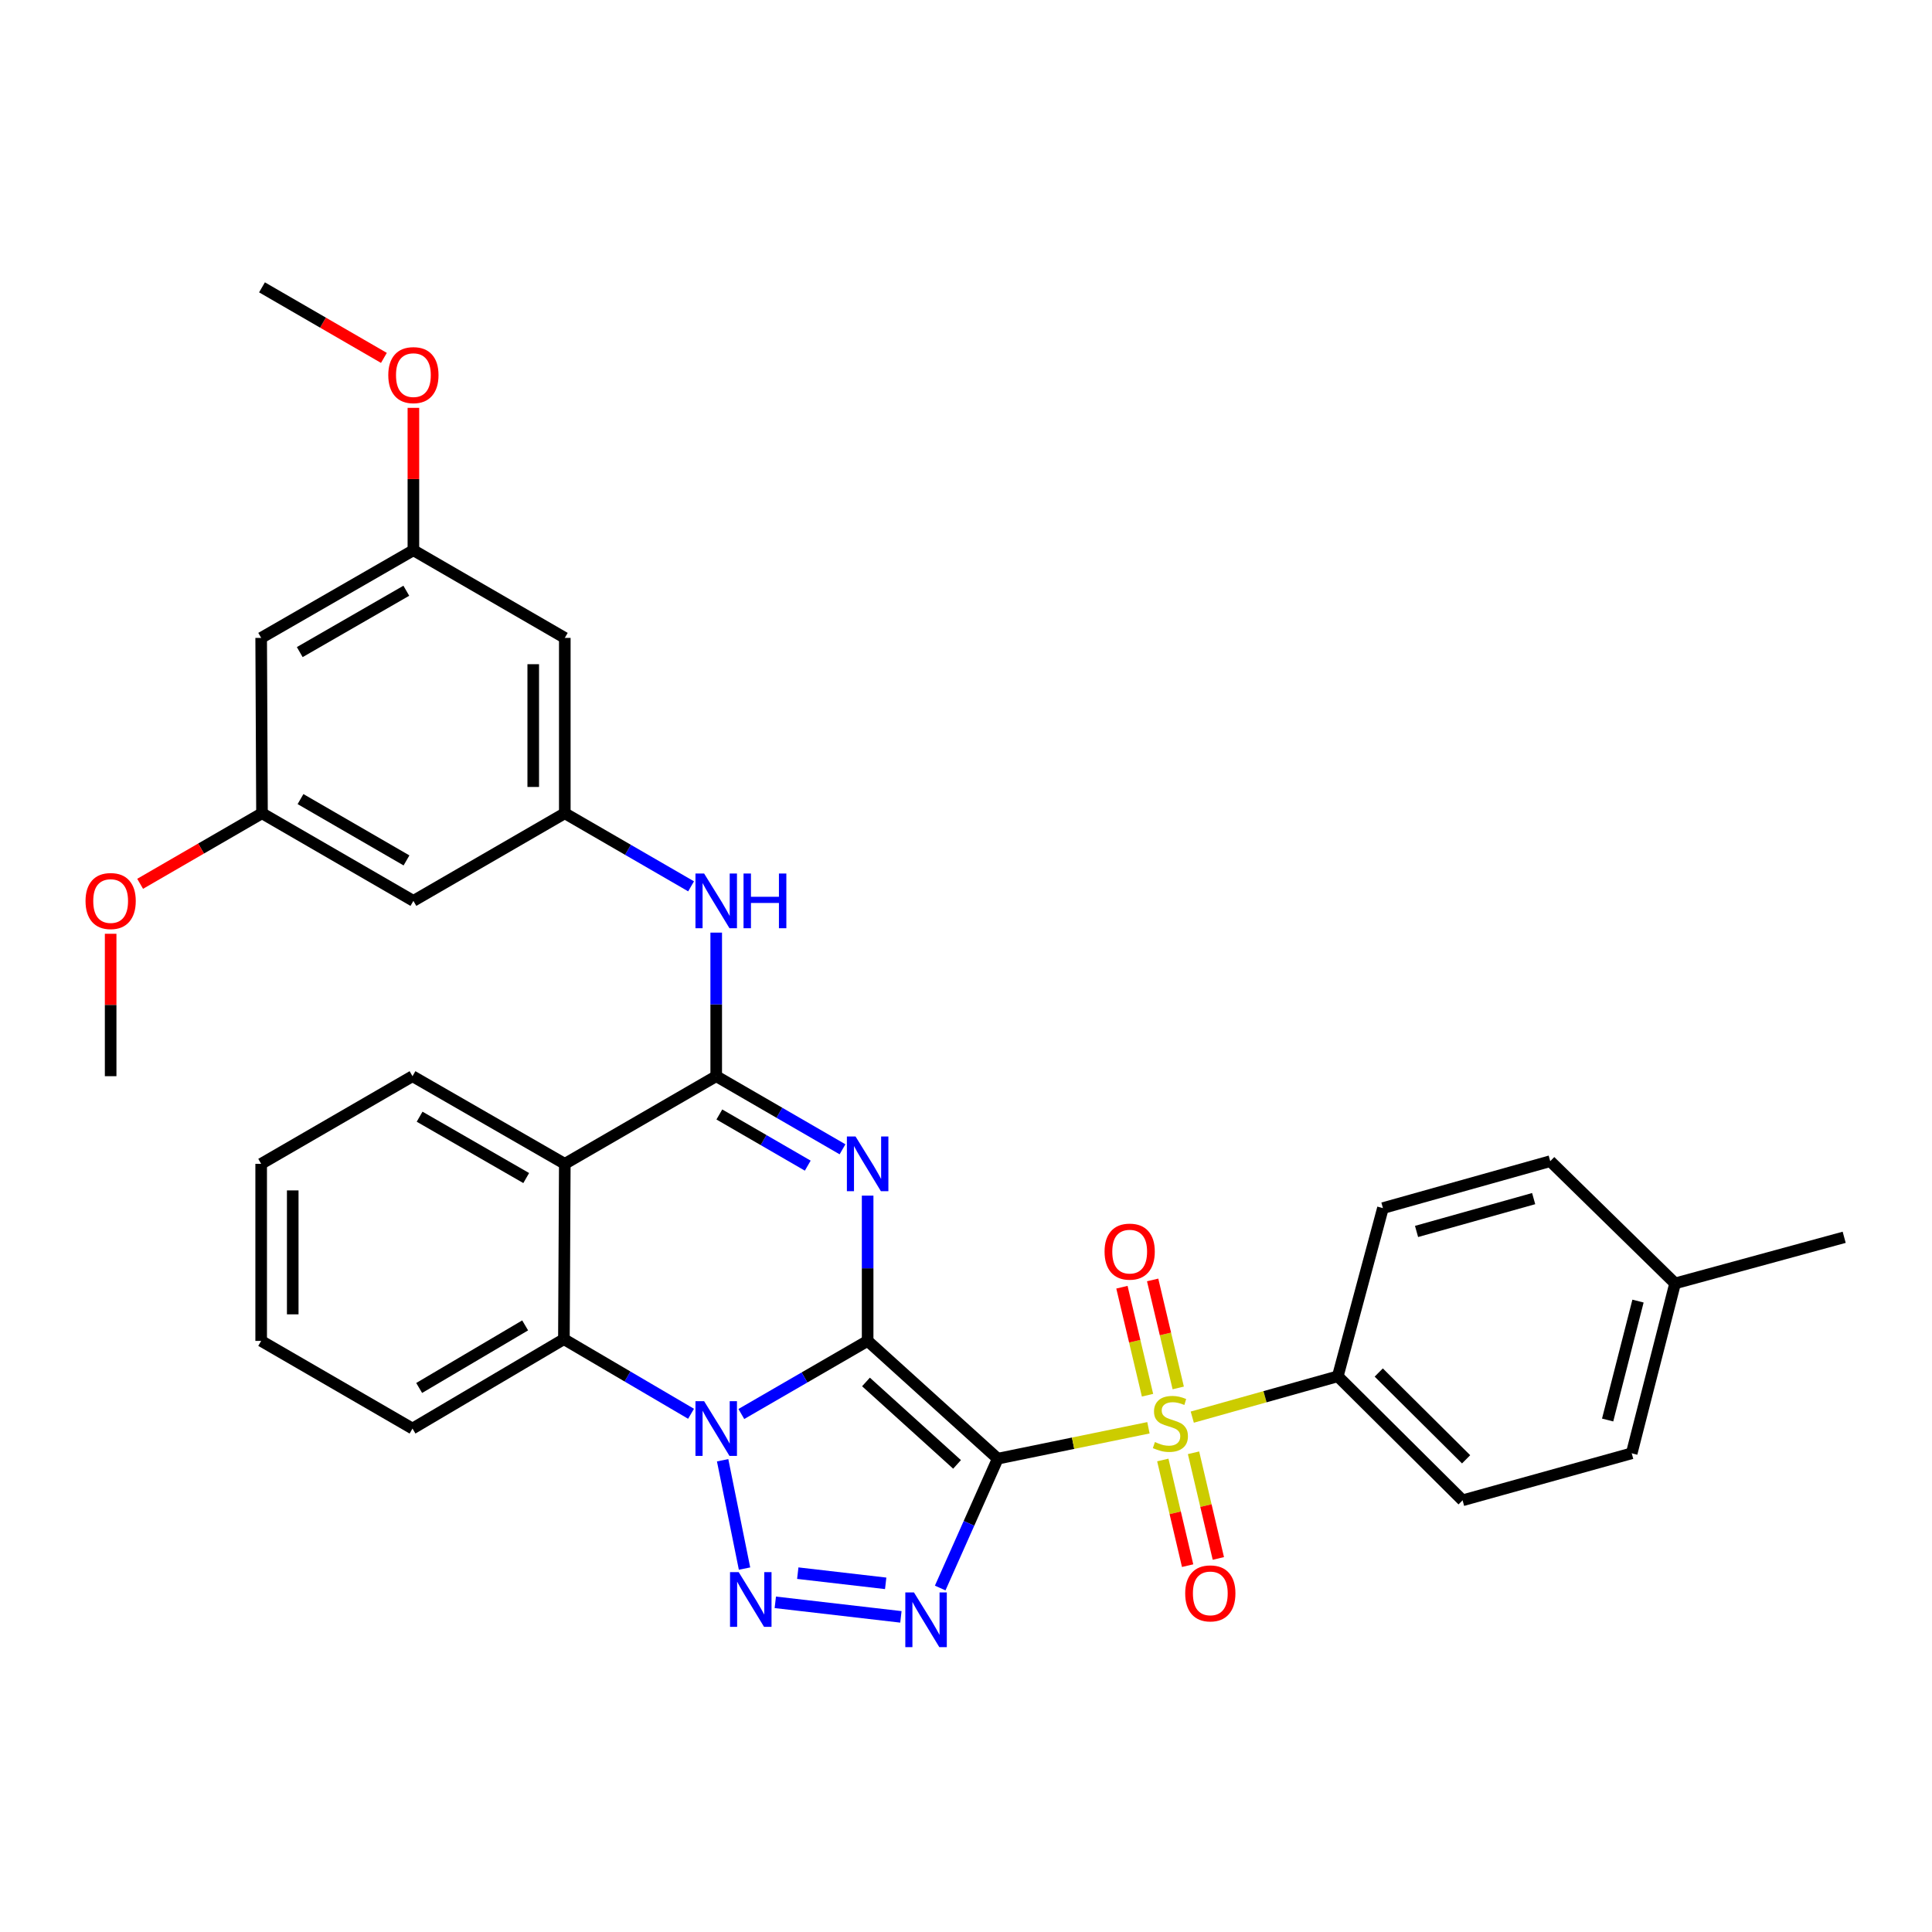 <?xml version='1.0' encoding='iso-8859-1'?>
<svg version='1.1' baseProfile='full'
              xmlns='http://www.w3.org/2000/svg'
                      xmlns:rdkit='http://www.rdkit.org/xml'
                      xmlns:xlink='http://www.w3.org/1999/xlink'
                  xml:space='preserve'
width='1000px' height='1000px' viewBox='0 0 1000 1000'>
<!-- END OF HEADER -->
<rect style='opacity:1.0;fill:#FFFFFF;stroke:none' width='1000' height='1000' x='0' y='0'> </rect>
<path class='bond-0' d='M 449.088,694.047 L 516.435,755.006' style='fill:none;fill-rule:evenodd;stroke:#000000;stroke-width:6px;stroke-linecap:butt;stroke-linejoin:miter;stroke-opacity:1' />
<path class='bond-0' d='M 448.228,715.302 L 495.371,757.973' style='fill:none;fill-rule:evenodd;stroke:#000000;stroke-width:6px;stroke-linecap:butt;stroke-linejoin:miter;stroke-opacity:1' />
<path class='bond-1' d='M 449.088,694.047 L 416.403,712.967' style='fill:none;fill-rule:evenodd;stroke:#000000;stroke-width:6px;stroke-linecap:butt;stroke-linejoin:miter;stroke-opacity:1' />
<path class='bond-1' d='M 416.403,712.967 L 383.717,731.887' style='fill:none;fill-rule:evenodd;stroke:#0000FF;stroke-width:6px;stroke-linecap:butt;stroke-linejoin:miter;stroke-opacity:1' />
<path class='bond-2' d='M 449.088,694.047 L 449.088,656.451' style='fill:none;fill-rule:evenodd;stroke:#000000;stroke-width:6px;stroke-linecap:butt;stroke-linejoin:miter;stroke-opacity:1' />
<path class='bond-2' d='M 449.088,656.451 L 449.088,618.856' style='fill:none;fill-rule:evenodd;stroke:#0000FF;stroke-width:6px;stroke-linecap:butt;stroke-linejoin:miter;stroke-opacity:1' />
<path class='bond-3' d='M 516.435,755.006 L 555.433,747.009' style='fill:none;fill-rule:evenodd;stroke:#000000;stroke-width:6px;stroke-linecap:butt;stroke-linejoin:miter;stroke-opacity:1' />
<path class='bond-3' d='M 555.433,747.009 L 594.43,739.012' style='fill:none;fill-rule:evenodd;stroke:#CCCC00;stroke-width:6px;stroke-linecap:butt;stroke-linejoin:miter;stroke-opacity:1' />
<path class='bond-4' d='M 516.435,755.006 L 501.539,788.481' style='fill:none;fill-rule:evenodd;stroke:#000000;stroke-width:6px;stroke-linecap:butt;stroke-linejoin:miter;stroke-opacity:1' />
<path class='bond-4' d='M 501.539,788.481 L 486.643,821.957' style='fill:none;fill-rule:evenodd;stroke:#0000FF;stroke-width:6px;stroke-linecap:butt;stroke-linejoin:miter;stroke-opacity:1' />
<path class='bond-5' d='M 374.032,755.831 L 385.366,811.892' style='fill:none;fill-rule:evenodd;stroke:#0000FF;stroke-width:6px;stroke-linecap:butt;stroke-linejoin:miter;stroke-opacity:1' />
<path class='bond-8' d='M 357.688,731.771 L 324.782,712.46' style='fill:none;fill-rule:evenodd;stroke:#0000FF;stroke-width:6px;stroke-linecap:butt;stroke-linejoin:miter;stroke-opacity:1' />
<path class='bond-8' d='M 324.782,712.46 L 291.876,693.149' style='fill:none;fill-rule:evenodd;stroke:#000000;stroke-width:6px;stroke-linecap:butt;stroke-linejoin:miter;stroke-opacity:1' />
<path class='bond-6' d='M 436.084,594.877 L 403.399,575.957' style='fill:none;fill-rule:evenodd;stroke:#0000FF;stroke-width:6px;stroke-linecap:butt;stroke-linejoin:miter;stroke-opacity:1' />
<path class='bond-6' d='M 403.399,575.957 L 370.713,557.037' style='fill:none;fill-rule:evenodd;stroke:#000000;stroke-width:6px;stroke-linecap:butt;stroke-linejoin:miter;stroke-opacity:1' />
<path class='bond-6' d='M 418.094,603.339 L 395.215,590.095' style='fill:none;fill-rule:evenodd;stroke:#0000FF;stroke-width:6px;stroke-linecap:butt;stroke-linejoin:miter;stroke-opacity:1' />
<path class='bond-6' d='M 395.215,590.095 L 372.335,576.851' style='fill:none;fill-rule:evenodd;stroke:#000000;stroke-width:6px;stroke-linecap:butt;stroke-linejoin:miter;stroke-opacity:1' />
<path class='bond-10' d='M 617.121,733.504 L 654.777,722.937' style='fill:none;fill-rule:evenodd;stroke:#CCCC00;stroke-width:6px;stroke-linecap:butt;stroke-linejoin:miter;stroke-opacity:1' />
<path class='bond-10' d='M 654.777,722.937 L 692.433,712.37' style='fill:none;fill-rule:evenodd;stroke:#000000;stroke-width:6px;stroke-linecap:butt;stroke-linejoin:miter;stroke-opacity:1' />
<path class='bond-12' d='M 601.866,755.69 L 608.289,783.034' style='fill:none;fill-rule:evenodd;stroke:#CCCC00;stroke-width:6px;stroke-linecap:butt;stroke-linejoin:miter;stroke-opacity:1' />
<path class='bond-12' d='M 608.289,783.034 L 614.713,810.379' style='fill:none;fill-rule:evenodd;stroke:#FF0000;stroke-width:6px;stroke-linecap:butt;stroke-linejoin:miter;stroke-opacity:1' />
<path class='bond-12' d='M 617.768,751.954 L 624.192,779.299' style='fill:none;fill-rule:evenodd;stroke:#CCCC00;stroke-width:6px;stroke-linecap:butt;stroke-linejoin:miter;stroke-opacity:1' />
<path class='bond-12' d='M 624.192,779.299 L 630.615,806.643' style='fill:none;fill-rule:evenodd;stroke:#FF0000;stroke-width:6px;stroke-linecap:butt;stroke-linejoin:miter;stroke-opacity:1' />
<path class='bond-13' d='M 609.851,718.395 L 603.228,690.444' style='fill:none;fill-rule:evenodd;stroke:#CCCC00;stroke-width:6px;stroke-linecap:butt;stroke-linejoin:miter;stroke-opacity:1' />
<path class='bond-13' d='M 603.228,690.444 L 596.605,662.494' style='fill:none;fill-rule:evenodd;stroke:#FF0000;stroke-width:6px;stroke-linecap:butt;stroke-linejoin:miter;stroke-opacity:1' />
<path class='bond-13' d='M 593.956,722.161 L 587.333,694.211' style='fill:none;fill-rule:evenodd;stroke:#CCCC00;stroke-width:6px;stroke-linecap:butt;stroke-linejoin:miter;stroke-opacity:1' />
<path class='bond-13' d='M 587.333,694.211 L 580.709,666.261' style='fill:none;fill-rule:evenodd;stroke:#FF0000;stroke-width:6px;stroke-linecap:butt;stroke-linejoin:miter;stroke-opacity:1' />
<path class='bond-34' d='M 466.303,836.89 L 401.296,829.36' style='fill:none;fill-rule:evenodd;stroke:#0000FF;stroke-width:6px;stroke-linecap:butt;stroke-linejoin:miter;stroke-opacity:1' />
<path class='bond-34' d='M 458.432,819.534 L 412.927,814.263' style='fill:none;fill-rule:evenodd;stroke:#0000FF;stroke-width:6px;stroke-linecap:butt;stroke-linejoin:miter;stroke-opacity:1' />
<path class='bond-7' d='M 370.713,557.037 L 292.339,602.405' style='fill:none;fill-rule:evenodd;stroke:#000000;stroke-width:6px;stroke-linecap:butt;stroke-linejoin:miter;stroke-opacity:1' />
<path class='bond-9' d='M 370.713,557.037 L 370.713,519.88' style='fill:none;fill-rule:evenodd;stroke:#000000;stroke-width:6px;stroke-linecap:butt;stroke-linejoin:miter;stroke-opacity:1' />
<path class='bond-9' d='M 370.713,519.88 L 370.713,482.722' style='fill:none;fill-rule:evenodd;stroke:#0000FF;stroke-width:6px;stroke-linecap:butt;stroke-linejoin:miter;stroke-opacity:1' />
<path class='bond-21' d='M 292.339,602.405 L 213.511,557.037' style='fill:none;fill-rule:evenodd;stroke:#000000;stroke-width:6px;stroke-linecap:butt;stroke-linejoin:miter;stroke-opacity:1' />
<path class='bond-21' d='M 272.367,609.758 L 217.187,578.001' style='fill:none;fill-rule:evenodd;stroke:#000000;stroke-width:6px;stroke-linecap:butt;stroke-linejoin:miter;stroke-opacity:1' />
<path class='bond-33' d='M 292.339,602.405 L 291.876,693.149' style='fill:none;fill-rule:evenodd;stroke:#000000;stroke-width:6px;stroke-linecap:butt;stroke-linejoin:miter;stroke-opacity:1' />
<path class='bond-25' d='M 291.876,693.149 L 213.511,739.415' style='fill:none;fill-rule:evenodd;stroke:#000000;stroke-width:6px;stroke-linecap:butt;stroke-linejoin:miter;stroke-opacity:1' />
<path class='bond-25' d='M 271.817,686.022 L 216.961,718.408' style='fill:none;fill-rule:evenodd;stroke:#000000;stroke-width:6px;stroke-linecap:butt;stroke-linejoin:miter;stroke-opacity:1' />
<path class='bond-11' d='M 357.71,458.769 L 325.024,439.857' style='fill:none;fill-rule:evenodd;stroke:#0000FF;stroke-width:6px;stroke-linecap:butt;stroke-linejoin:miter;stroke-opacity:1' />
<path class='bond-11' d='M 325.024,439.857 L 292.339,420.944' style='fill:none;fill-rule:evenodd;stroke:#000000;stroke-width:6px;stroke-linecap:butt;stroke-linejoin:miter;stroke-opacity:1' />
<path class='bond-19' d='M 692.433,712.37 L 757.031,776.56' style='fill:none;fill-rule:evenodd;stroke:#000000;stroke-width:6px;stroke-linecap:butt;stroke-linejoin:miter;stroke-opacity:1' />
<path class='bond-19' d='M 713.637,710.411 L 758.855,755.344' style='fill:none;fill-rule:evenodd;stroke:#000000;stroke-width:6px;stroke-linecap:butt;stroke-linejoin:miter;stroke-opacity:1' />
<path class='bond-20' d='M 692.433,712.37 L 715.802,625.311' style='fill:none;fill-rule:evenodd;stroke:#000000;stroke-width:6px;stroke-linecap:butt;stroke-linejoin:miter;stroke-opacity:1' />
<path class='bond-14' d='M 292.339,420.944 L 292.339,330.173' style='fill:none;fill-rule:evenodd;stroke:#000000;stroke-width:6px;stroke-linecap:butt;stroke-linejoin:miter;stroke-opacity:1' />
<path class='bond-14' d='M 276.004,407.329 L 276.004,343.789' style='fill:none;fill-rule:evenodd;stroke:#000000;stroke-width:6px;stroke-linecap:butt;stroke-linejoin:miter;stroke-opacity:1' />
<path class='bond-15' d='M 292.339,420.944 L 213.974,466.293' style='fill:none;fill-rule:evenodd;stroke:#000000;stroke-width:6px;stroke-linecap:butt;stroke-linejoin:miter;stroke-opacity:1' />
<path class='bond-17' d='M 292.339,330.173 L 213.974,284.806' style='fill:none;fill-rule:evenodd;stroke:#000000;stroke-width:6px;stroke-linecap:butt;stroke-linejoin:miter;stroke-opacity:1' />
<path class='bond-16' d='M 213.974,466.293 L 135.609,420.944' style='fill:none;fill-rule:evenodd;stroke:#000000;stroke-width:6px;stroke-linecap:butt;stroke-linejoin:miter;stroke-opacity:1' />
<path class='bond-16' d='M 210.401,445.352 L 155.545,413.608' style='fill:none;fill-rule:evenodd;stroke:#000000;stroke-width:6px;stroke-linecap:butt;stroke-linejoin:miter;stroke-opacity:1' />
<path class='bond-18' d='M 135.609,420.944 L 135.182,330.173' style='fill:none;fill-rule:evenodd;stroke:#000000;stroke-width:6px;stroke-linecap:butt;stroke-linejoin:miter;stroke-opacity:1' />
<path class='bond-27' d='M 135.609,420.944 L 104.071,439.201' style='fill:none;fill-rule:evenodd;stroke:#000000;stroke-width:6px;stroke-linecap:butt;stroke-linejoin:miter;stroke-opacity:1' />
<path class='bond-27' d='M 104.071,439.201 L 72.534,457.458' style='fill:none;fill-rule:evenodd;stroke:#FF0000;stroke-width:6px;stroke-linecap:butt;stroke-linejoin:miter;stroke-opacity:1' />
<path class='bond-26' d='M 213.974,284.806 L 213.974,247.957' style='fill:none;fill-rule:evenodd;stroke:#000000;stroke-width:6px;stroke-linecap:butt;stroke-linejoin:miter;stroke-opacity:1' />
<path class='bond-26' d='M 213.974,247.957 L 213.974,211.108' style='fill:none;fill-rule:evenodd;stroke:#FF0000;stroke-width:6px;stroke-linecap:butt;stroke-linejoin:miter;stroke-opacity:1' />
<path class='bond-37' d='M 213.974,284.806 L 135.182,330.173' style='fill:none;fill-rule:evenodd;stroke:#000000;stroke-width:6px;stroke-linecap:butt;stroke-linejoin:miter;stroke-opacity:1' />
<path class='bond-37' d='M 210.306,305.767 L 155.152,337.524' style='fill:none;fill-rule:evenodd;stroke:#000000;stroke-width:6px;stroke-linecap:butt;stroke-linejoin:miter;stroke-opacity:1' />
<path class='bond-23' d='M 757.031,776.56 L 844.571,752.229' style='fill:none;fill-rule:evenodd;stroke:#000000;stroke-width:6px;stroke-linecap:butt;stroke-linejoin:miter;stroke-opacity:1' />
<path class='bond-22' d='M 715.802,625.311 L 802.398,601.025' style='fill:none;fill-rule:evenodd;stroke:#000000;stroke-width:6px;stroke-linecap:butt;stroke-linejoin:miter;stroke-opacity:1' />
<path class='bond-22' d='M 733.202,637.397 L 793.82,620.397' style='fill:none;fill-rule:evenodd;stroke:#000000;stroke-width:6px;stroke-linecap:butt;stroke-linejoin:miter;stroke-opacity:1' />
<path class='bond-31' d='M 213.511,557.037 L 135.182,602.405' style='fill:none;fill-rule:evenodd;stroke:#000000;stroke-width:6px;stroke-linecap:butt;stroke-linejoin:miter;stroke-opacity:1' />
<path class='bond-24' d='M 802.398,601.025 L 867.023,664.289' style='fill:none;fill-rule:evenodd;stroke:#000000;stroke-width:6px;stroke-linecap:butt;stroke-linejoin:miter;stroke-opacity:1' />
<path class='bond-36' d='M 844.571,752.229 L 867.023,664.289' style='fill:none;fill-rule:evenodd;stroke:#000000;stroke-width:6px;stroke-linecap:butt;stroke-linejoin:miter;stroke-opacity:1' />
<path class='bond-36' d='M 832.111,734.997 L 847.828,673.439' style='fill:none;fill-rule:evenodd;stroke:#000000;stroke-width:6px;stroke-linecap:butt;stroke-linejoin:miter;stroke-opacity:1' />
<path class='bond-28' d='M 867.023,664.289 L 954.545,640.421' style='fill:none;fill-rule:evenodd;stroke:#000000;stroke-width:6px;stroke-linecap:butt;stroke-linejoin:miter;stroke-opacity:1' />
<path class='bond-32' d='M 213.511,739.415 L 135.182,694.047' style='fill:none;fill-rule:evenodd;stroke:#000000;stroke-width:6px;stroke-linecap:butt;stroke-linejoin:miter;stroke-opacity:1' />
<path class='bond-30' d='M 198.71,185.247 L 167.16,166.989' style='fill:none;fill-rule:evenodd;stroke:#FF0000;stroke-width:6px;stroke-linecap:butt;stroke-linejoin:miter;stroke-opacity:1' />
<path class='bond-30' d='M 167.16,166.989 L 135.609,148.731' style='fill:none;fill-rule:evenodd;stroke:#000000;stroke-width:6px;stroke-linecap:butt;stroke-linejoin:miter;stroke-opacity:1' />
<path class='bond-29' d='M 57.271,483.322 L 57.271,520.18' style='fill:none;fill-rule:evenodd;stroke:#FF0000;stroke-width:6px;stroke-linecap:butt;stroke-linejoin:miter;stroke-opacity:1' />
<path class='bond-29' d='M 57.271,520.18 L 57.271,557.037' style='fill:none;fill-rule:evenodd;stroke:#000000;stroke-width:6px;stroke-linecap:butt;stroke-linejoin:miter;stroke-opacity:1' />
<path class='bond-35' d='M 135.182,602.405 L 135.182,694.047' style='fill:none;fill-rule:evenodd;stroke:#000000;stroke-width:6px;stroke-linecap:butt;stroke-linejoin:miter;stroke-opacity:1' />
<path class='bond-35' d='M 151.518,616.151 L 151.518,680.301' style='fill:none;fill-rule:evenodd;stroke:#000000;stroke-width:6px;stroke-linecap:butt;stroke-linejoin:miter;stroke-opacity:1' />
<path  class='atom-2' d='M 364.453 725.255
L 373.733 740.255
Q 374.653 741.735, 376.133 744.415
Q 377.613 747.095, 377.693 747.255
L 377.693 725.255
L 381.453 725.255
L 381.453 753.575
L 377.573 753.575
L 367.613 737.175
Q 366.453 735.255, 365.213 733.055
Q 364.013 730.855, 363.653 730.175
L 363.653 753.575
L 359.973 753.575
L 359.973 725.255
L 364.453 725.255
' fill='#0000FF'/>
<path  class='atom-3' d='M 442.828 588.245
L 452.108 603.245
Q 453.028 604.725, 454.508 607.405
Q 455.988 610.085, 456.068 610.245
L 456.068 588.245
L 459.828 588.245
L 459.828 616.565
L 455.948 616.565
L 445.988 600.165
Q 444.828 598.245, 443.588 596.045
Q 442.388 593.845, 442.028 593.165
L 442.028 616.565
L 438.348 616.565
L 438.348 588.245
L 442.828 588.245
' fill='#0000FF'/>
<path  class='atom-4' d='M 597.791 746.403
Q 598.111 746.523, 599.431 747.083
Q 600.751 747.643, 602.191 748.003
Q 603.671 748.323, 605.111 748.323
Q 607.791 748.323, 609.351 747.043
Q 610.911 745.723, 610.911 743.443
Q 610.911 741.883, 610.111 740.923
Q 609.351 739.963, 608.151 739.443
Q 606.951 738.923, 604.951 738.323
Q 602.431 737.563, 600.911 736.843
Q 599.431 736.123, 598.351 734.603
Q 597.311 733.083, 597.311 730.523
Q 597.311 726.963, 599.711 724.763
Q 602.151 722.563, 606.951 722.563
Q 610.231 722.563, 613.951 724.123
L 613.031 727.203
Q 609.631 725.803, 607.071 725.803
Q 604.311 725.803, 602.791 726.963
Q 601.271 728.083, 601.311 730.043
Q 601.311 731.563, 602.071 732.483
Q 602.871 733.403, 603.991 733.923
Q 605.151 734.443, 607.071 735.043
Q 609.631 735.843, 611.151 736.643
Q 612.671 737.443, 613.751 739.083
Q 614.871 740.683, 614.871 743.443
Q 614.871 747.363, 612.231 749.483
Q 609.631 751.563, 605.271 751.563
Q 602.751 751.563, 600.831 751.003
Q 598.951 750.483, 596.711 749.563
L 597.791 746.403
' fill='#CCCC00'/>
<path  class='atom-5' d='M 473.067 824.239
L 482.347 839.239
Q 483.267 840.719, 484.747 843.399
Q 486.227 846.079, 486.307 846.239
L 486.307 824.239
L 490.067 824.239
L 490.067 852.559
L 486.187 852.559
L 476.227 836.159
Q 475.067 834.239, 473.827 832.039
Q 472.627 829.839, 472.267 829.159
L 472.267 852.559
L 468.587 852.559
L 468.587 824.239
L 473.067 824.239
' fill='#0000FF'/>
<path  class='atom-6' d='M 382.341 813.73
L 391.621 828.73
Q 392.541 830.21, 394.021 832.89
Q 395.501 835.57, 395.581 835.73
L 395.581 813.73
L 399.341 813.73
L 399.341 842.05
L 395.461 842.05
L 385.501 825.65
Q 384.341 823.73, 383.101 821.53
Q 381.901 819.33, 381.541 818.65
L 381.541 842.05
L 377.861 842.05
L 377.861 813.73
L 382.341 813.73
' fill='#0000FF'/>
<path  class='atom-10' d='M 364.453 452.133
L 373.733 467.133
Q 374.653 468.613, 376.133 471.293
Q 377.613 473.973, 377.693 474.133
L 377.693 452.133
L 381.453 452.133
L 381.453 480.453
L 377.573 480.453
L 367.613 464.053
Q 366.453 462.133, 365.213 459.933
Q 364.013 457.733, 363.653 457.053
L 363.653 480.453
L 359.973 480.453
L 359.973 452.133
L 364.453 452.133
' fill='#0000FF'/>
<path  class='atom-10' d='M 384.853 452.133
L 388.693 452.133
L 388.693 464.173
L 403.173 464.173
L 403.173 452.133
L 407.013 452.133
L 407.013 480.453
L 403.173 480.453
L 403.173 467.373
L 388.693 467.373
L 388.693 480.453
L 384.853 480.453
L 384.853 452.133
' fill='#0000FF'/>
<path  class='atom-13' d='M 613.455 824.73
Q 613.455 817.93, 616.815 814.13
Q 620.175 810.33, 626.455 810.33
Q 632.735 810.33, 636.095 814.13
Q 639.455 817.93, 639.455 824.73
Q 639.455 831.61, 636.055 835.53
Q 632.655 839.41, 626.455 839.41
Q 620.215 839.41, 616.815 835.53
Q 613.455 831.65, 613.455 824.73
M 626.455 836.21
Q 630.775 836.21, 633.095 833.33
Q 635.455 830.41, 635.455 824.73
Q 635.455 819.17, 633.095 816.37
Q 630.775 813.53, 626.455 813.53
Q 622.135 813.53, 619.775 816.33
Q 617.455 819.13, 617.455 824.73
Q 617.455 830.45, 619.775 833.33
Q 622.135 836.21, 626.455 836.21
' fill='#FF0000'/>
<path  class='atom-14' d='M 571.718 647.834
Q 571.718 641.034, 575.078 637.234
Q 578.438 633.434, 584.718 633.434
Q 590.998 633.434, 594.358 637.234
Q 597.718 641.034, 597.718 647.834
Q 597.718 654.714, 594.318 658.634
Q 590.918 662.514, 584.718 662.514
Q 578.478 662.514, 575.078 658.634
Q 571.718 654.754, 571.718 647.834
M 584.718 659.314
Q 589.038 659.314, 591.358 656.434
Q 593.718 653.514, 593.718 647.834
Q 593.718 642.274, 591.358 639.474
Q 589.038 636.634, 584.718 636.634
Q 580.398 636.634, 578.038 639.434
Q 575.718 642.234, 575.718 647.834
Q 575.718 653.554, 578.038 656.434
Q 580.398 659.314, 584.718 659.314
' fill='#FF0000'/>
<path  class='atom-27' d='M 200.974 194.16
Q 200.974 187.36, 204.334 183.56
Q 207.694 179.76, 213.974 179.76
Q 220.254 179.76, 223.614 183.56
Q 226.974 187.36, 226.974 194.16
Q 226.974 201.04, 223.574 204.96
Q 220.174 208.84, 213.974 208.84
Q 207.734 208.84, 204.334 204.96
Q 200.974 201.08, 200.974 194.16
M 213.974 205.64
Q 218.294 205.64, 220.614 202.76
Q 222.974 199.84, 222.974 194.16
Q 222.974 188.6, 220.614 185.8
Q 218.294 182.96, 213.974 182.96
Q 209.654 182.96, 207.294 185.76
Q 204.974 188.56, 204.974 194.16
Q 204.974 199.88, 207.294 202.76
Q 209.654 205.64, 213.974 205.64
' fill='#FF0000'/>
<path  class='atom-28' d='M 44.271 466.373
Q 44.271 459.573, 47.631 455.773
Q 50.991 451.973, 57.271 451.973
Q 63.551 451.973, 66.911 455.773
Q 70.271 459.573, 70.271 466.373
Q 70.271 473.253, 66.871 477.173
Q 63.471 481.053, 57.271 481.053
Q 51.031 481.053, 47.631 477.173
Q 44.271 473.293, 44.271 466.373
M 57.271 477.853
Q 61.591 477.853, 63.911 474.973
Q 66.271 472.053, 66.271 466.373
Q 66.271 460.813, 63.911 458.013
Q 61.591 455.173, 57.271 455.173
Q 52.951 455.173, 50.591 457.973
Q 48.271 460.773, 48.271 466.373
Q 48.271 472.093, 50.591 474.973
Q 52.951 477.853, 57.271 477.853
' fill='#FF0000'/>
</svg>
